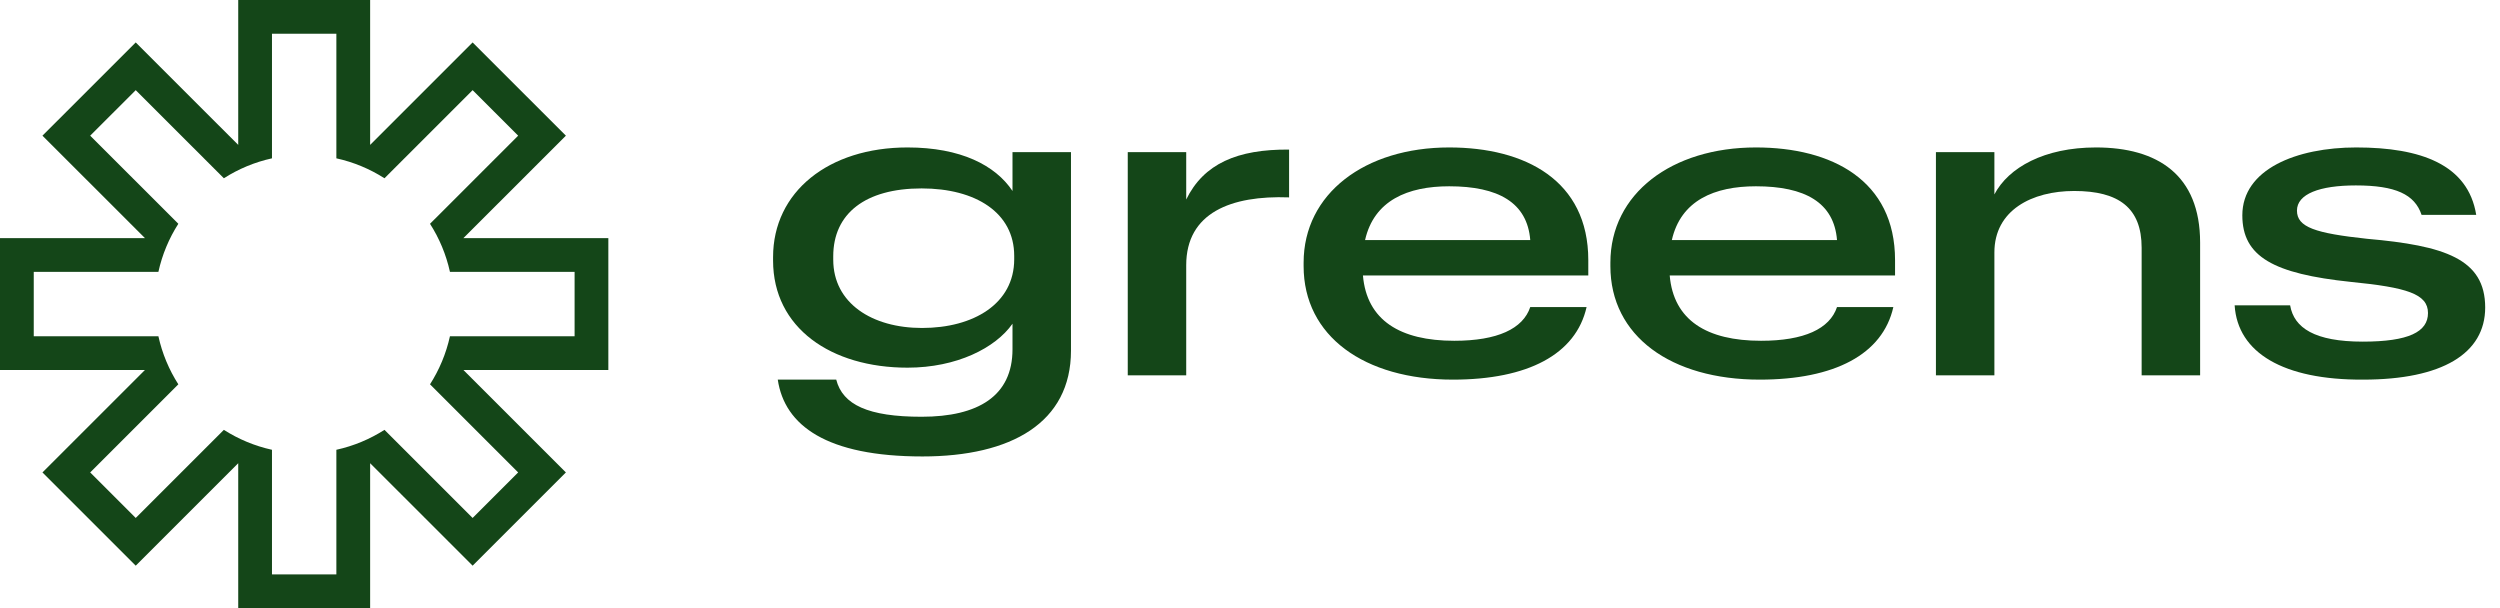 <svg width="148" height="36" viewBox="0 0 148 36" fill="none" xmlns="http://www.w3.org/2000/svg">
<path fill-rule="evenodd" clip-rule="evenodd" d="M10.557 22.752L6.752 26.556L5.339 27.968L6.622 29.25L6.752 29.38L8.035 30.663L9.448 29.25L13.253 25.447C14.112 25.996 15.073 26.401 16.101 26.627V32.005V34.003H17.915H18.099H19.913V32.005V26.627C20.941 26.401 21.902 25.996 22.761 25.447L26.566 29.25L27.979 30.663L29.262 29.38L29.392 29.25L30.675 27.968L29.262 26.556L25.457 22.752C26.006 21.893 26.411 20.933 26.637 19.905H32.018H34.016V18.092V17.908V16.094H32.018H26.637C26.411 15.067 26.006 14.107 25.457 13.248L29.262 9.444L30.675 8.032L29.392 6.749L29.262 6.62L27.979 5.337L26.566 6.749L22.761 10.553C21.902 10.004 20.941 9.599 19.913 9.373V3.995V1.997H18.099H17.915H16.101V3.995V9.373C15.073 9.599 14.112 10.004 13.253 10.553L9.448 6.749L8.035 5.337L6.752 6.62L6.622 6.749L5.339 8.032L6.752 9.444L10.557 13.248C10.008 14.107 9.603 15.067 9.377 16.094H3.996H1.998V17.908V18.092V19.905H3.996H9.377C9.603 20.933 10.008 21.893 10.557 22.752ZM9.448 32.075L14.103 27.422V34.003V36H16.101H19.913H21.912V34.003V27.422L26.566 32.075L27.979 33.488L29.392 32.075L32.088 29.38L33.501 27.968L32.088 26.556L27.433 21.903H34.016H36.014V19.905V16.094V14.097H34.016H27.433L32.088 9.444L33.501 8.032L32.088 6.62L29.392 3.925L27.979 2.512L26.566 3.925L21.912 8.578V1.997V0H19.913H16.101H14.103V1.997V8.577L9.448 3.925L8.035 2.512L6.622 3.925L3.926 6.62L2.513 8.032L3.926 9.444L8.581 14.097H1.998H0V16.094V19.905V21.903H1.998H8.581L3.926 26.556L2.513 27.968L3.926 29.38L6.622 32.075L8.035 33.488L9.448 32.075Z" fill="#144618"/>
<path d="M54.609 27.022C48.949 27.022 46.448 25.203 46.044 22.474H49.505C49.884 23.964 51.4 24.672 54.559 24.672C57.919 24.672 59.94 23.434 59.94 20.68V19.164C58.93 20.604 56.63 21.766 53.725 21.766C49.202 21.766 45.766 19.416 45.766 15.424V15.222C45.766 11.356 49.05 8.729 53.725 8.729C56.883 8.729 58.93 9.79 59.94 11.306V9.006H63.402V20.756C63.402 25.026 59.864 27.022 54.609 27.022ZM54.584 19.416C57.641 19.416 60.041 17.976 60.041 15.348V15.146C60.041 12.594 57.767 11.154 54.559 11.154C51.223 11.154 49.328 12.645 49.328 15.171V15.374C49.328 17.951 51.627 19.416 54.584 19.416Z" fill="#144618"/>
<path d="M66.763 22.221V9.006H70.224V11.811C71.26 9.689 73.256 8.83 76.314 8.855V11.685C72.877 11.558 70.224 12.594 70.224 15.702V22.221H66.763Z" fill="#144618"/>
<path d="M90.591 18.178H93.926C93.294 20.983 90.439 22.474 86.017 22.474C80.762 22.474 77.174 19.896 77.174 15.753V15.55C77.174 11.457 80.812 8.729 85.79 8.729C90.287 8.729 94.027 10.674 94.027 15.399V16.309H80.686C80.913 18.962 82.884 20.174 86.093 20.174C88.645 20.174 90.161 19.467 90.591 18.178ZM85.79 11.028C83.339 11.028 81.343 11.862 80.812 14.211H90.591C90.414 11.988 88.696 11.028 85.79 11.028Z" fill="#144618"/>
<path d="M108.751 18.178H112.086C111.455 20.983 108.6 22.474 104.178 22.474C98.922 22.474 95.335 19.896 95.335 15.753V15.55C95.335 11.457 98.973 8.729 103.95 8.729C108.448 8.729 112.187 10.674 112.187 15.399V16.309H98.847C99.074 18.962 101.045 20.174 104.254 20.174C106.806 20.174 108.322 19.467 108.751 18.178ZM103.95 11.028C101.5 11.028 99.504 11.862 98.973 14.211H108.751C108.574 11.988 106.856 11.028 103.95 11.028Z" fill="#144618"/>
<path d="M114.607 22.221V9.006H118.068V11.508C118.902 9.916 121.024 8.729 124.082 8.729C127.72 8.729 130.247 10.346 130.247 14.363V22.221H126.785V14.666C126.785 12.316 125.446 11.306 122.793 11.306C120.292 11.306 118.068 12.443 118.068 14.944V22.221H114.607Z" fill="#144618"/>
<path d="M139.896 22.474C135.172 22.499 132.468 20.882 132.291 18.077H135.576C135.803 19.416 137.041 20.225 139.871 20.225C142.6 20.225 143.737 19.644 143.737 18.532C143.737 17.395 142.474 17.016 139.164 16.688C134.59 16.207 132.746 15.197 132.746 12.746C132.746 10.017 135.955 8.729 139.492 8.729C143.307 8.729 146.112 9.739 146.592 12.721H143.358C142.954 11.508 141.817 10.977 139.467 10.977C137.319 10.977 135.98 11.483 135.98 12.468C135.98 13.453 137.067 13.807 140.124 14.136C144.722 14.54 147.123 15.323 147.123 18.204C147.123 20.932 144.571 22.474 139.896 22.474Z" fill="#144618"/>
</svg>
